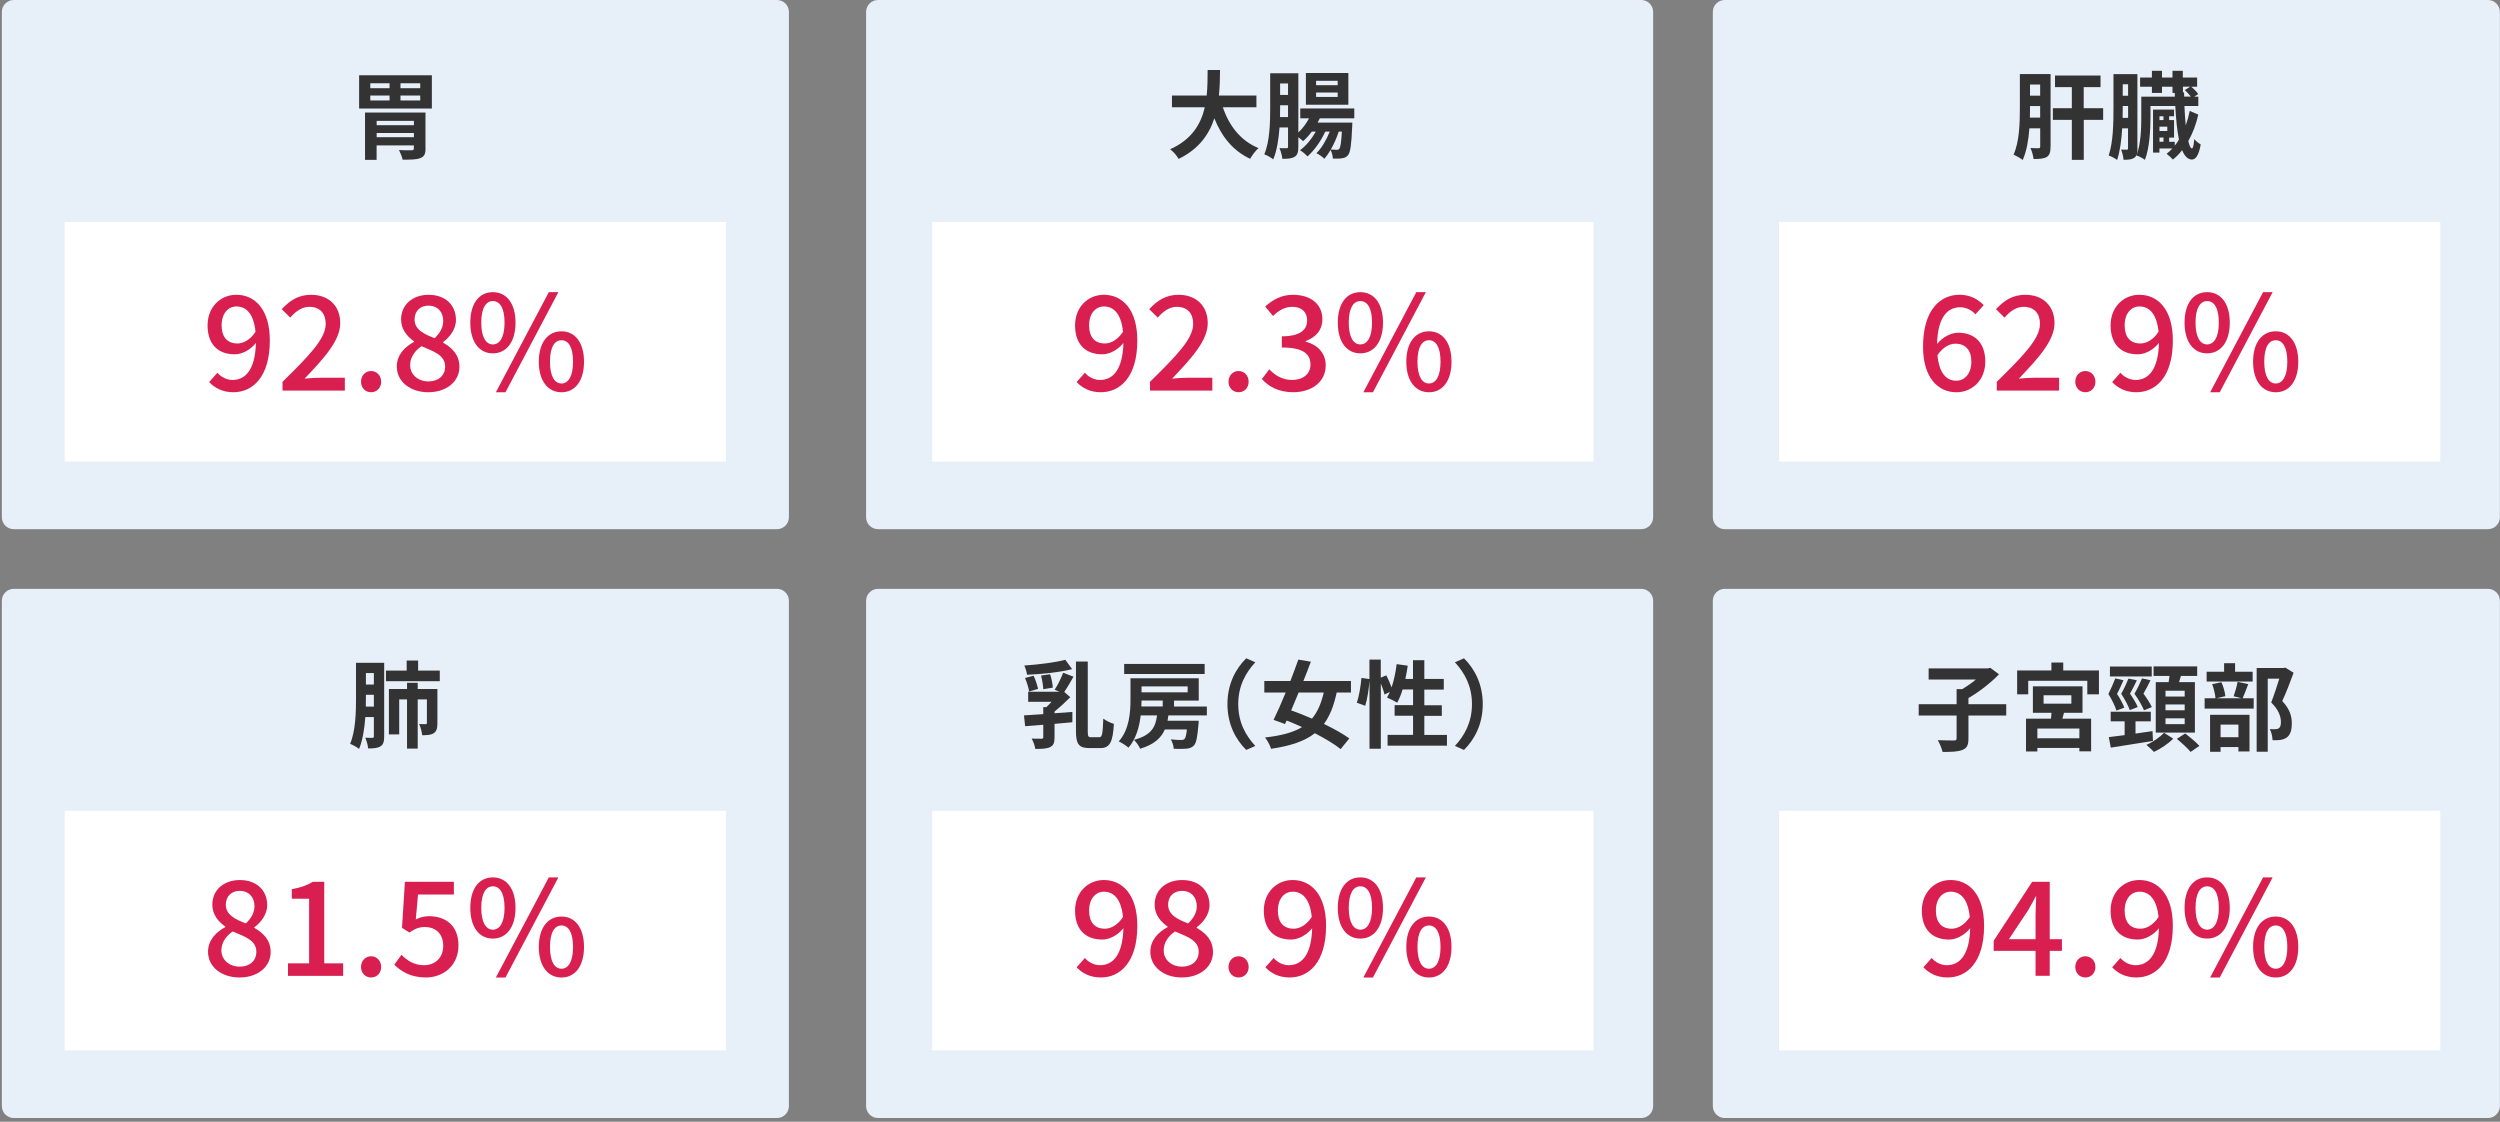 <?xml version="1.0" encoding="UTF-8"?>
<svg id="_レイヤー_1" data-name="レイヤー 1" xmlns="http://www.w3.org/2000/svg" width="419" height="188" viewBox="0 0 419 188">
  <rect x="0" y="0" width="419" height="188" fill="#808080" stroke="none"/>
  <defs>
    <style>
      .cls-1 {
        fill: #e7f0f9;
      }

      .cls-2 {
        fill: #fff;
      }

      .cls-3 {
        fill: #d91f50;
      }

      .cls-4 {
        fill: #333;
      }
    </style>
  </defs>
  <path class="cls-1" d="M130.219,0H2.309C1.205,0,.309.895.309,2v84.69c0,1.105.895,2,2,2h127.91c1.105,0,2-.895,2-2V2c0-1.105-.895-2-2-2Z"/>
  <path class="cls-2" d="M121.678,37.21H10.848v40.15h110.83v-40.15Z"/>
  <path class="cls-4" d="M72.38,12.62v5.57h-12.19v-5.57h12.19ZM71.32,24.89c0,.93-.22,1.36-.91,1.62-.66.25-1.62.25-2.93.25-.1-.48-.37-1.15-.61-1.61.8.05,1.87.05,2.11.03.29,0,.38-.06.38-.3v-.51h-6.24v2.42h-1.94v-7.93h10.13v6.05l.01-.02ZM62.06,14.78h3.23v-.82h-3.23v.82ZM62.06,16.84h3.23v-.83h-3.23v.83ZM63.13,20.26v.72h6.24v-.72h-6.24ZM69.37,23v-.71h-6.24v.71h6.24ZM70.43,13.96h-3.31v.82h3.31v-.82ZM70.43,16.01h-3.31v.83h3.31v-.83Z"/>
  <path class="cls-1" d="M275.069,0h-127.91c-1.105,0-2,.895-2,2v84.69c0,1.105.895,2,2,2h127.91c1.104,0,2-.895,2-2V2c0-1.105-.896-2-2-2Z"/>
  <path class="cls-2" d="M267.069,37.21h-110.83v40.15h110.83v-40.15Z"/>
  <path class="cls-1" d="M416.979,0h-127.91c-1.105,0-2,.895-2,2v84.69c0,1.105.895,2,2,2h127.91c1.105,0,2-.895,2-2V2c0-1.105-.895-2-2-2Z"/>
  <path class="cls-2" d="M408.989,37.21h-110.83v40.15h110.83v-40.15Z"/>
  <path class="cls-4" d="M343.669,24.57c0,.88-.13,1.41-.62,1.73-.51.3-1.2.35-2.22.35-.06-.5-.27-1.34-.53-1.84.59.03,1.17.03,1.38.03.19,0,.26-.08.26-.29v-3.04h-1.81c-.14,1.87-.46,3.84-1.12,5.3-.34-.27-1.12-.72-1.54-.88.99-2.17,1.06-5.38,1.06-7.71v-5.81h5.15v12.16h-.01ZM341.929,19.72v-1.94h-1.7v.43c0,.48,0,.98-.02,1.5h1.71l.01.01ZM340.229,14.17v1.86h1.7v-1.86h-1.7ZM352.499,20.09h-3.26v6.7h-2v-6.7h-3.18v-1.95h3.18v-3.54h-2.82v-1.94h7.63v1.94h-2.82v3.54h3.26v1.95h.01Z"/>
  <path class="cls-4" d="M358.249,24.87c0,.75-.11,1.26-.53,1.57-.43.29-.96.34-1.81.34-.03-.46-.21-1.26-.42-1.71.42.02.82.02.96.02s.21-.05.21-.24v-3.34h-.98c-.11,1.87-.35,3.82-.85,5.3-.3-.24-1.01-.62-1.41-.75.75-2.22.8-5.47.8-7.82v-5.81h4.01v12.46l.02-.02ZM356.669,19.75v-1.98h-.9v.45c0,.48,0,.99-.02,1.54h.91l.01-.01ZM355.769,14.12v1.92h.9v-1.92h-.9ZM368.439,19.19c-.37,1.66-.96,3.18-1.68,4.45.18.78.38,1.23.61,1.23.19,0,.32-.56.38-1.57.26.34.8.75,1.09.91-.35,2.02-.94,2.53-1.49,2.53-.69-.02-1.21-.58-1.63-1.57-.46.61-.99,1.14-1.54,1.57-.24-.27-.72-.72-1.06-.96.34-.26.66-.56.98-.9h-2.18v.7h-1.07v-7.21h3.52v1.12h-.82v.63h.82v2.94h-.82v.71h.94v.64c.26-.3.48-.64.7-1.01-.3-1.5-.5-3.44-.61-5.63h-4.16v1.82c0,2.05-.13,5.14-.93,7.2-.3-.24-1.01-.61-1.41-.74.74-1.92.8-4.62.8-6.46v-3.39h5.63l-.02-.62h-.38v-1.04h-1.76v1.04h-1.69v-1.04h-1.98v-1.55h1.98v-1.12h1.69v1.12h1.76v-1.12h1.73v1.12h2.4v1.55h-.99c.46.37.93.85,1.17,1.23l-.67.43h.69v1.57h-2.33c.05,1.18.13,2.27.22,3.25.27-.75.5-1.57.67-2.43l1.42.61.02-.01ZM361.929,19.49v.63h.67v-.63h-.67ZM361.929,21.23v.72h1.31v-.72h-1.31ZM361.929,23.76h.67v-.71h-.67v.71ZM366.079,16.19h1.1c-.27-.37-.67-.78-1.01-1.1l.91-.56h-1.22v.94h.19l.02.72h.01Z"/>
  <path class="cls-1" d="M130.219,98.69H2.309c-1.105,0-2,.896-2,2v84.69c0,1.105.895,2,2,2h127.91c1.105,0,2-.895,2-2v-84.69c0-1.105-.895-2-2-2Z"/>
  <path class="cls-2" d="M121.678,135.9H10.848v40.15h110.83v-40.15Z"/>
  <path class="cls-4" d="M64.388,123.42c0,.83-.13,1.37-.61,1.66-.48.3-1.12.37-2.08.35-.03-.48-.26-1.31-.48-1.79.51.03,1.04.02,1.2.02.18,0,.24-.06.24-.26v-3.22h-1.43c-.14,1.9-.43,3.87-1.05,5.34-.34-.29-1.07-.7-1.5-.85.94-2.21.99-5.42.99-7.78v-5.81h4.72v12.34ZM62.658,118.44v-1.99h-1.33v.43c0,.48,0,1.01-.02,1.55h1.35v.01ZM61.328,112.81v1.92h1.33v-1.92h-1.33ZM73.708,112.39v1.78h-9.02v-1.78h3.47v-1.68h1.92v1.68h3.63ZM73.308,121.22c0,.78-.11,1.34-.61,1.66s-1.1.34-1.94.34c-.05-.53-.26-1.36-.51-1.87.48.02.93.02,1.09.02s.21-.05.21-.21v-3.94h-1.54v8.24h-1.79v-8.24h-1.31v5.86h-1.73v-7.6h3.04v-1.04h1.79v1.04h3.3v5.74Z"/>
  <path class="cls-1" d="M275.069,98.69h-127.91c-1.105,0-2,.896-2,2v84.69c0,1.105.895,2,2,2h127.91c1.104,0,2-.895,2-2v-84.69c0-1.105-.896-2-2-2Z"/>
  <path class="cls-2" d="M267.069,135.9h-110.83v40.15h110.83v-40.15Z"/>
  <path class="cls-4" d="M179.92,113.41c-.51.9-1.07,1.87-1.55,2.56l1.01.88c-.77.77-1.71,1.66-2.64,2.4v.29l2.99-.22v1.73c-.99.1-2,.19-2.99.27v2.29c0,.86-.16,1.33-.77,1.62-.61.27-1.39.29-2.45.29-.08-.53-.35-1.25-.61-1.73.67.02,1.42.02,1.65.02.22-.02.29-.06.29-.24v-2.1c-1.12.1-2.16.18-3.04.24l-.19-1.81c.91-.06,2.03-.13,3.23-.21v-1.17h.51c.29-.26.59-.58.88-.9h-3.92v-1.68h5.26l-.82-.34c.5-.75,1.1-1.95,1.42-2.85l1.73.66h.01ZM179.68,112.15c-2.14.54-5.07.83-7.55.94-.05-.45-.26-1.12-.46-1.55,2.4-.16,5.14-.5,6.88-.96l1.14,1.57h-.01ZM172.48,115.89c-.08-.59-.38-1.55-.69-2.26l1.44-.38c.34.69.62,1.62.75,2.21l-1.5.43ZM174.85,115.51c-.02-.61-.18-1.57-.37-2.29l1.52-.21c.24.7.42,1.63.45,2.24l-1.6.26ZM184.24,123.56c.5,0,.58-.62.67-3.12.46.35,1.26.75,1.78.88-.18,2.93-.61,4.06-2.27,4.06h-1.87c-1.73,0-2.22-.67-2.22-2.85v-11.66h1.98v11.68c0,.86.08,1.01.56,1.01h1.38-.01Z"/>
  <path class="cls-4" d="M195.821,119.89c-.03.3-.08.61-.14.9h5.23s-.02.45-.05.67c-.18,2.1-.37,3.09-.77,3.49-.35.37-.77.48-1.26.53-.45.03-1.26.05-2.11.02-.03-.48-.22-1.13-.5-1.58.72.08,1.42.1,1.73.1.26,0,.42-.03.56-.16.18-.16.3-.62.42-1.6h-3.7c-.62,1.42-1.79,2.51-4.14,3.23-.18-.45-.66-1.13-1.04-1.49,2.94-.78,3.62-2.16,3.87-4.1h-2.74c-.22,1.92-.78,3.95-2.05,5.41-.35-.33-1.17-.85-1.63-1.05,1.79-2,1.97-4.9,1.97-7.03v-3.55h11.44v3.74h-4.14v.99h5.5v1.49h-6.45v-.01ZM201.901,112.96h-13.49v-1.69h13.49v1.69ZM191.321,117.41c0,.32-.02.66-.03.99h3.58v-.99h-3.55ZM191.321,115.04v.99h7.73v-.99h-7.73Z"/>
  <path class="cls-4" d="M205.719,118.01c0-3.42,1.42-5.98,3.15-7.68l1.52.67c-1.6,1.73-2.86,3.94-2.86,7.01s1.26,5.28,2.86,7.01l-1.52.67c-1.73-1.7-3.15-4.26-3.15-7.68Z"/>
  <path class="cls-4" d="M224.029,116.07c-.48,2.22-1.15,3.94-2.14,5.26,1.66.8,3.2,1.66,4.26,2.43l-1.46,1.79c-1.02-.83-2.59-1.76-4.32-2.66-1.74,1.36-4.11,2.13-7.34,2.61-.18-.61-.61-1.39-1.01-1.9,2.69-.3,4.69-.82,6.21-1.74-.88-.4-1.74-.77-2.59-1.1l-.27.59-1.92-.7c.61-1.25,1.33-2.86,2.03-4.58h-3.58v-1.94h4.37c.48-1.25.94-2.48,1.33-3.58l2.1.35c-.38,1.02-.8,2.13-1.25,3.23h7.97v1.94h-2.39ZM217.649,116.07c-.42,1.04-.85,2.05-1.25,2.99,1.09.38,2.29.85,3.49,1.38.91-1.09,1.54-2.51,1.97-4.37h-4.21Z"/>
  <path class="cls-4" d="M242.509,123.16v1.81h-9.95v-1.81h4.27v-3.2h-3.09v-1.78h3.09v-2.62h-1.76c-.24.83-.56,1.6-.9,2.21-.38-.24-1.25-.67-1.7-.86.16-.29.32-.59.48-.93l-.91.42c-.1-.48-.34-1.18-.61-1.84v10.93h-1.9v-11.44c-.1,1.34-.35,3.1-.72,4.24l-1.41-.51c.38-1.06.67-2.85.78-4.16l1.34.19v-3.26h1.9v3.02l.93-.38c.32.62.66,1.39.88,2.02.4-1.17.69-2.54.85-3.9l1.86.26c-.11.75-.24,1.5-.4,2.22h1.28v-3.14h1.9v3.14h3.26v1.79h-3.26v2.62h2.93v1.78h-2.93v3.2h3.78l.01-.02Z"/>
  <path class="cls-4" d="M248.51,118.01c0,3.42-1.42,5.98-3.15,7.68l-1.52-.67c1.6-1.73,2.86-3.94,2.86-7.01s-1.26-5.28-2.86-7.01l1.52-.67c1.73,1.7,3.15,4.26,3.15,7.68Z"/>
  <path class="cls-1" d="M416.979,98.69h-127.91c-1.105,0-2,.896-2,2v84.69c0,1.105.895,2,2,2h127.91c1.105,0,2-.895,2-2v-84.69c0-1.105-.895-2-2-2Z"/>
  <path class="cls-2" d="M408.989,135.9h-110.83v40.15h110.83v-40.15Z"/>
  <g>
    <path class="cls-4" d="M204.946,17.974c1.057,3.12,2.992,5.632,5.984,6.848-.48.4-1.104,1.248-1.408,1.792-2.896-1.359-4.752-3.695-6-6.784-.864,2.673-2.592,5.168-5.983,6.801-.305-.528-.864-1.217-1.425-1.616,3.664-1.632,5.185-4.288,5.809-7.04h-5.504v-1.968h5.823c.16-1.504.145-2.96.16-4.272h2.08c-.016,1.312-.032,2.784-.191,4.272h6.287v1.968h-5.632Z"/>
    <path class="cls-4" d="M221.202,19.83c-.111.24-.239.48-.367.721h5.823s-.016.432-.031.64c-.128,3.088-.305,4.353-.704,4.816-.272.336-.592.464-.992.512-.353.08-.928.08-1.536.063-.032-.447-.176-1.056-.4-1.455-.319.575-.688,1.088-1.039,1.487-.32-.336-.864-.72-1.328-.943.863-.801,1.695-2.257,2.239-3.616h-.752c-.672,1.504-1.872,3.216-2.991,4.16-.305-.353-.801-.784-1.248-1.04.976-.672,1.968-1.904,2.655-3.12h-.672c-.464.624-.96,1.168-1.456,1.6-.176-.16-.496-.432-.8-.656v1.601c0,.832-.128,1.376-.608,1.664-.479.304-1.119.368-2.079.352-.032-.479-.257-1.312-.48-1.792.512.032,1.04.017,1.2.017.176,0,.24-.064.24-.257v-3.216h-1.425c-.144,1.904-.432,3.872-1.056,5.345-.336-.288-1.072-.704-1.504-.849.944-2.208.992-5.424.992-7.775v-5.809h4.72v9.92c.704-.655,1.328-1.487,1.792-2.368h-1.472v-1.647h9.056v1.647h-5.776ZM215.875,19.622v-1.983h-1.328v.432c0,.48,0,1.008-.017,1.552h1.345ZM214.547,13.99v1.92h1.328v-1.92h-1.328ZM225.986,17.558h-7.12v-5.328h7.12v5.328ZM224.194,13.542h-3.616v.735h3.616v-.735ZM224.194,15.51h-3.616v.735h3.616v-.735ZM224.371,22.054c-.305.96-.784,2.063-1.328,3.008.432.032.8.048.991.048.192,0,.32-.032.433-.176.191-.24.319-.992.432-2.88h-.527Z"/>
  </g>
  <g>
    <path class="cls-3" d="M35.053,64.031l1.386-1.562c.594.728,1.585,1.213,2.531,1.213,2.069,0,3.809-1.587,3.919-6.204-.946,1.205-2.355,1.905-3.544,1.905-2.73,0-4.556-1.599-4.556-4.854,0-3.102,2.199-5.125,4.819-5.125,3.104,0,5.614,2.441,5.614,7.655,0,6.203-2.928,8.68-6.12,8.68-1.828,0-3.147-.744-4.05-1.708ZM39.785,57.565c.969,0,2.136-.572,3.039-1.958-.287-2.903-1.476-4.245-3.192-4.245-1.388,0-2.488,1.166-2.488,3.167,0,1.937.925,3.036,2.642,3.036Z"/>
    <path class="cls-3" d="M47.349,63.99c4.511-4.423,7.238-7.24,7.238-9.704,0-1.717-.924-2.861-2.75-2.861-1.276,0-2.332.814-3.189,1.805l-1.431-1.408c1.386-1.493,2.816-2.414,4.928-2.414,2.97,0,4.88,1.886,4.88,4.746,0,2.883-2.613,5.788-5.979,9.309.814-.088,1.848-.153,2.64-.153h4.11v2.155h-10.446v-1.474Z"/>
    <path class="cls-3" d="M60.507,63.984c0-1.055.746-1.801,1.688-1.801s1.689.746,1.689,1.801c0,1.032-.746,1.757-1.689,1.757s-1.688-.725-1.688-1.757Z"/>
    <path class="cls-3" d="M66.504,61.436c0-2.002,1.403-3.344,2.89-4.137v-.088c-1.205-.858-2.17-2.024-2.17-3.675,0-2.507,1.973-4.128,4.615-4.128,2.82,0,4.581,1.73,4.581,4.216,0,1.629-1.145,2.971-2.146,3.697v.11c1.429.836,2.727,1.958,2.727,4.07,0,2.398-2.111,4.238-5.229,4.238-3.03,0-5.268-1.796-5.268-4.305ZM74.603,61.436c0-1.87-1.778-2.508-3.974-3.41-1.099.771-1.889,1.849-1.889,3.169,0,1.605,1.339,2.729,3.074,2.729,1.668,0,2.788-.969,2.788-2.487ZM74.285,53.778c0-1.452-.903-2.553-2.49-2.553-1.322,0-2.313.881-2.313,2.311,0,1.694,1.542,2.442,3.35,3.146.947-.88,1.454-1.848,1.454-2.904Z"/>
    <path class="cls-3" d="M78.823,54.072c0-3.26,1.51-5.108,3.778-5.108s3.8,1.849,3.8,5.108-1.531,5.15-3.8,5.15-3.778-1.893-3.778-5.15ZM84.563,54.072c0-2.511-.815-3.612-1.962-3.612-1.125,0-1.94,1.102-1.94,3.612,0,2.488.815,3.654,1.94,3.654,1.146,0,1.962-1.166,1.962-3.654ZM91.981,48.964h1.604l-8.868,16.78h-1.608l8.873-16.78ZM90.305,60.627c0-3.253,1.543-5.101,3.806-5.101,2.238,0,3.77,1.848,3.77,5.101s-1.531,5.117-3.77,5.117c-2.263,0-3.806-1.869-3.806-5.117ZM96.044,60.627c0-2.505-.812-3.604-1.933-3.604-1.142,0-1.932,1.1-1.932,3.604,0,2.48.79,3.644,1.932,3.644,1.12,0,1.933-1.163,1.933-3.644Z"/>
  </g>
  <g>
    <path class="cls-3" d="M180.444,64.031l1.386-1.562c.594.728,1.585,1.213,2.531,1.213,2.069,0,3.809-1.587,3.919-6.204-.946,1.205-2.355,1.905-3.544,1.905-2.73,0-4.556-1.599-4.556-4.854,0-3.102,2.199-5.125,4.819-5.125,3.104,0,5.614,2.441,5.614,7.655,0,6.203-2.928,8.68-6.12,8.68-1.828,0-3.147-.744-4.05-1.708ZM185.175,57.565c.969,0,2.136-.572,3.039-1.958-.287-2.903-1.476-4.245-3.192-4.245-1.388,0-2.488,1.166-2.488,3.167,0,1.937.925,3.036,2.642,3.036Z"/>
    <path class="cls-3" d="M192.74,63.99c4.511-4.423,7.238-7.24,7.238-9.704,0-1.717-.924-2.861-2.75-2.861-1.276,0-2.332.814-3.189,1.805l-1.431-1.408c1.386-1.493,2.816-2.414,4.928-2.414,2.97,0,4.88,1.886,4.88,4.746,0,2.883-2.613,5.788-5.979,9.309.814-.088,1.848-.153,2.64-.153h4.11v2.155h-10.446v-1.474Z"/>
    <path class="cls-3" d="M205.898,63.984c0-1.055.746-1.801,1.688-1.801s1.689.746,1.689,1.801c0,1.032-.746,1.757-1.689,1.757s-1.688-.725-1.688-1.757Z"/>
    <path class="cls-3" d="M211.49,63.527l1.232-1.63c.945.969,2.155,1.784,3.825,1.784,1.822,0,3.088-.991,3.088-2.577,0-1.74-1.155-2.863-4.802-2.863v-1.874c3.186,0,4.242-1.164,4.242-2.68,0-1.406-.947-2.263-2.484-2.263-1.252,0-2.308.615-3.231,1.538l-1.32-1.582c1.276-1.162,2.772-1.974,4.64-1.974,2.903,0,4.95,1.491,4.95,4.083,0,1.822-1.079,3.031-2.798,3.671v.11c1.883.463,3.358,1.828,3.358,3.965,0,2.839-2.444,4.503-5.423,4.503-2.549,0-4.199-1.007-5.277-2.212Z"/>
    <path class="cls-3" d="M224.214,54.072c0-3.26,1.51-5.108,3.778-5.108s3.8,1.849,3.8,5.108-1.531,5.15-3.8,5.15-3.778-1.893-3.778-5.15ZM229.954,54.072c0-2.511-.815-3.612-1.962-3.612-1.125,0-1.94,1.102-1.94,3.612,0,2.488.815,3.654,1.94,3.654,1.146,0,1.962-1.166,1.962-3.654ZM237.372,48.964h1.604l-8.868,16.78h-1.608l8.873-16.78ZM235.696,60.627c0-3.253,1.543-5.101,3.806-5.101,2.238,0,3.77,1.848,3.77,5.101s-1.531,5.117-3.77,5.117c-2.263,0-3.806-1.869-3.806-5.117ZM241.434,60.627c0-2.505-.812-3.604-1.933-3.604-1.142,0-1.932,1.1-1.932,3.604,0,2.48.79,3.644,1.932,3.644,1.12,0,1.933-1.163,1.933-3.644Z"/>
  </g>
  <g>
    <path class="cls-3" d="M322.3,58.109c0-6.195,2.905-8.707,6.119-8.707,1.806,0,3.126.771,4.05,1.741l-1.386,1.541c-.595-.704-1.585-1.188-2.554-1.188-2.048,0-3.765,1.54-3.875,6.151.946-1.16,2.355-1.882,3.522-1.882,2.708,0,4.557,1.597,4.557,4.852,0,3.104-2.202,5.127-4.843,5.127-3.082,0-5.591-2.442-5.591-7.635ZM324.721,59.518c.264,2.927,1.431,4.291,3.147,4.291,1.409,0,2.532-1.188,2.532-3.191,0-1.936-.969-3.015-2.686-3.015-.903,0-2.025.507-2.994,1.915Z"/>
    <path class="cls-3" d="M334.66,63.99c4.511-4.423,7.238-7.24,7.238-9.704,0-1.717-.924-2.861-2.75-2.861-1.276,0-2.332.814-3.189,1.805l-1.431-1.408c1.386-1.493,2.816-2.414,4.928-2.414,2.97,0,4.88,1.886,4.88,4.746,0,2.883-2.613,5.788-5.979,9.309.814-.088,1.848-.153,2.64-.153h4.11v2.155h-10.446v-1.474Z"/>
    <path class="cls-3" d="M347.818,63.984c0-1.055.746-1.801,1.688-1.801s1.689.746,1.689,1.801c0,1.032-.746,1.757-1.689,1.757s-1.688-.725-1.688-1.757Z"/>
    <path class="cls-3" d="M354,64.031l1.386-1.562c.594.728,1.585,1.213,2.531,1.213,2.069,0,3.809-1.587,3.919-6.204-.946,1.205-2.355,1.905-3.544,1.905-2.73,0-4.556-1.599-4.556-4.854,0-3.102,2.199-5.125,4.819-5.125,3.104,0,5.614,2.441,5.614,7.655,0,6.203-2.928,8.68-6.12,8.68-1.828,0-3.147-.744-4.05-1.708ZM358.731,57.565c.969,0,2.136-.572,3.039-1.958-.287-2.903-1.476-4.245-3.192-4.245-1.388,0-2.488,1.166-2.488,3.167,0,1.937.925,3.036,2.642,3.036Z"/>
    <path class="cls-3" d="M366.133,54.072c0-3.26,1.51-5.108,3.778-5.108s3.8,1.849,3.8,5.108-1.531,5.15-3.8,5.15-3.778-1.893-3.778-5.15ZM371.874,54.072c0-2.511-.815-3.612-1.962-3.612-1.125,0-1.94,1.102-1.94,3.612,0,2.488.815,3.654,1.94,3.654,1.146,0,1.962-1.166,1.962-3.654ZM379.292,48.964h1.604l-8.868,16.78h-1.608l8.873-16.78ZM377.616,60.627c0-3.253,1.543-5.101,3.806-5.101,2.238,0,3.77,1.848,3.77,5.101s-1.531,5.117-3.77,5.117c-2.263,0-3.806-1.869-3.806-5.117ZM383.354,60.627c0-2.505-.812-3.604-1.933-3.604-1.142,0-1.932,1.1-1.932,3.604,0,2.48.79,3.644,1.932,3.644,1.12,0,1.933-1.163,1.933-3.644Z"/>
  </g>
  <g>
    <path class="cls-3" d="M34.867,159.521c0-2.002,1.403-3.344,2.89-4.137v-.088c-1.205-.858-2.17-2.024-2.17-3.675,0-2.507,1.973-4.128,4.615-4.128,2.82,0,4.581,1.73,4.581,4.216,0,1.629-1.145,2.971-2.146,3.697v.11c1.429.836,2.727,1.958,2.727,4.07,0,2.398-2.111,4.238-5.229,4.238-3.03,0-5.268-1.796-5.268-4.305ZM42.967,159.521c0-1.87-1.778-2.508-3.974-3.41-1.099.771-1.889,1.849-1.889,3.169,0,1.605,1.339,2.729,3.074,2.729,1.668,0,2.788-.969,2.788-2.487ZM42.649,151.864c0-1.452-.903-2.553-2.49-2.553-1.322,0-2.313.881-2.313,2.311,0,1.694,1.542,2.442,3.35,3.146.947-.88,1.454-1.848,1.454-2.904Z"/>
    <path class="cls-3" d="M48.267,161.458h3.542v-10.83h-2.903v-1.605c1.518-.265,2.596-.66,3.521-1.232h1.917v13.668h3.168v2.094h-9.244v-2.094Z"/>
    <path class="cls-3" d="M60.507,162.07c0-1.055.746-1.801,1.688-1.801s1.689.746,1.689,1.801c0,1.032-.746,1.757-1.689,1.757s-1.688-.725-1.688-1.757Z"/>
    <path class="cls-3" d="M66.078,161.68l1.21-1.649c.925.924,2.091,1.737,3.784,1.737,1.826,0,3.212-1.231,3.212-3.232s-1.231-3.166-3.08-3.166c-1.033,0-1.649.308-2.596.923l-1.231-.791.483-7.711h8.207v2.134h-6.007l-.374,4.175c.704-.351,1.342-.547,2.222-.547,2.707,0,4.93,1.511,4.93,4.896,0,3.451-2.619,5.378-5.457,5.378-2.553,0-4.158-1.029-5.303-2.146Z"/>
    <path class="cls-3" d="M78.822,152.158c0-3.26,1.51-5.108,3.778-5.108s3.8,1.849,3.8,5.108-1.531,5.15-3.8,5.15-3.778-1.893-3.778-5.15ZM84.563,152.158c0-2.511-.815-3.612-1.962-3.612-1.125,0-1.94,1.102-1.94,3.612,0,2.488.815,3.654,1.94,3.654,1.146,0,1.962-1.166,1.962-3.654ZM91.981,147.05h1.604l-8.868,16.78h-1.608l8.873-16.78ZM90.305,158.713c0-3.253,1.543-5.101,3.806-5.101,2.238,0,3.77,1.848,3.77,5.101s-1.531,5.117-3.77,5.117c-2.263,0-3.806-1.869-3.806-5.117ZM96.043,158.713c0-2.505-.812-3.604-1.933-3.604-1.142,0-1.932,1.1-1.932,3.604,0,2.48.79,3.644,1.932,3.644,1.12,0,1.933-1.163,1.933-3.644Z"/>
  </g>
  <g>
    <path class="cls-3" d="M180.444,162.117l1.386-1.562c.594.728,1.585,1.213,2.531,1.213,2.069,0,3.809-1.587,3.919-6.204-.946,1.205-2.355,1.905-3.544,1.905-2.73,0-4.556-1.599-4.556-4.854,0-3.102,2.199-5.125,4.819-5.125,3.104,0,5.614,2.441,5.614,7.655,0,6.203-2.928,8.68-6.12,8.68-1.828,0-3.147-.744-4.05-1.708ZM185.175,155.651c.969,0,2.136-.572,3.039-1.958-.287-2.903-1.476-4.245-3.192-4.245-1.388,0-2.488,1.166-2.488,3.167,0,1.937.925,3.036,2.642,3.036Z"/>
    <path class="cls-3" d="M192.798,159.521c0-2.002,1.403-3.344,2.89-4.137v-.088c-1.205-.858-2.17-2.024-2.17-3.675,0-2.507,1.973-4.128,4.615-4.128,2.82,0,4.581,1.73,4.581,4.216,0,1.629-1.145,2.971-2.146,3.697v.11c1.429.836,2.727,1.958,2.727,4.07,0,2.398-2.111,4.238-5.229,4.238-3.03,0-5.268-1.796-5.268-4.305ZM200.898,159.521c0-1.87-1.778-2.508-3.974-3.41-1.099.771-1.889,1.849-1.889,3.169,0,1.605,1.339,2.729,3.074,2.729,1.668,0,2.788-.969,2.788-2.487ZM200.58,151.864c0-1.452-.903-2.553-2.49-2.553-1.322,0-2.313.881-2.313,2.311,0,1.694,1.542,2.442,3.35,3.146.947-.88,1.454-1.848,1.454-2.904Z"/>
    <path class="cls-3" d="M205.898,162.07c0-1.055.746-1.801,1.688-1.801s1.689.746,1.689,1.801c0,1.032-.746,1.757-1.689,1.757s-1.688-.725-1.688-1.757Z"/>
    <path class="cls-3" d="M212.08,162.117l1.386-1.562c.594.728,1.585,1.213,2.531,1.213,2.069,0,3.809-1.587,3.919-6.204-.946,1.205-2.355,1.905-3.544,1.905-2.73,0-4.556-1.599-4.556-4.854,0-3.102,2.199-5.125,4.819-5.125,3.104,0,5.614,2.441,5.614,7.655,0,6.203-2.928,8.68-6.12,8.68-1.828,0-3.147-.744-4.05-1.708ZM216.811,155.651c.969,0,2.136-.572,3.039-1.958-.287-2.903-1.476-4.245-3.192-4.245-1.388,0-2.488,1.166-2.488,3.167,0,1.937.925,3.036,2.642,3.036Z"/>
    <path class="cls-3" d="M224.214,152.158c0-3.26,1.51-5.108,3.778-5.108s3.8,1.849,3.8,5.108-1.531,5.15-3.8,5.15-3.778-1.893-3.778-5.15ZM229.954,152.158c0-2.511-.815-3.612-1.962-3.612-1.125,0-1.94,1.102-1.94,3.612,0,2.488.815,3.654,1.94,3.654,1.146,0,1.962-1.166,1.962-3.654ZM237.372,147.05h1.604l-8.868,16.78h-1.608l8.873-16.78ZM235.696,158.713c0-3.253,1.543-5.101,3.806-5.101,2.238,0,3.77,1.848,3.77,5.101s-1.531,5.117-3.77,5.117c-2.263,0-3.806-1.869-3.806-5.117ZM241.434,158.713c0-2.505-.812-3.604-1.933-3.604-1.142,0-1.932,1.1-1.932,3.604,0,2.48.79,3.644,1.932,3.644,1.12,0,1.933-1.163,1.933-3.644Z"/>
  </g>
  <g>
    <path class="cls-3" d="M322.364,162.117l1.386-1.562c.594.728,1.585,1.213,2.531,1.213,2.069,0,3.809-1.587,3.919-6.204-.946,1.205-2.355,1.905-3.544,1.905-2.73,0-4.556-1.599-4.556-4.854,0-3.102,2.199-5.125,4.819-5.125,3.104,0,5.614,2.441,5.614,7.655,0,6.203-2.928,8.68-6.12,8.68-1.828,0-3.147-.744-4.05-1.708ZM327.095,155.651c.969,0,2.136-.572,3.039-1.958-.287-2.903-1.476-4.245-3.192-4.245-1.388,0-2.488,1.166-2.488,3.167,0,1.937.925,3.036,2.642,3.036Z"/>
    <path class="cls-3" d="M341.159,159.369h-7.018v-1.693l6.445-9.883h2.948v9.618h2.046v1.958h-2.046v4.18h-2.376v-4.18ZM341.159,157.411v-3.987c0-.882.066-2.292.11-3.173h-.088c-.396.793-.836,1.542-1.299,2.357l-3.189,4.803h4.466Z"/>
    <path class="cls-3" d="M347.818,162.07c0-1.055.746-1.801,1.688-1.801s1.689.746,1.689,1.801c0,1.032-.746,1.757-1.689,1.757s-1.688-.725-1.688-1.757Z"/>
    <path class="cls-3" d="M354,162.117l1.386-1.562c.594.728,1.585,1.213,2.531,1.213,2.069,0,3.809-1.587,3.919-6.204-.946,1.205-2.355,1.905-3.544,1.905-2.73,0-4.556-1.599-4.556-4.854,0-3.102,2.199-5.125,4.819-5.125,3.104,0,5.614,2.441,5.614,7.655,0,6.203-2.928,8.68-6.12,8.68-1.828,0-3.147-.744-4.05-1.708ZM358.731,155.651c.969,0,2.136-.572,3.039-1.958-.287-2.903-1.476-4.245-3.192-4.245-1.388,0-2.488,1.166-2.488,3.167,0,1.937.925,3.036,2.642,3.036Z"/>
    <path class="cls-3" d="M366.133,152.158c0-3.26,1.51-5.108,3.778-5.108s3.8,1.849,3.8,5.108-1.531,5.15-3.8,5.15-3.778-1.893-3.778-5.15ZM371.874,152.158c0-2.511-.815-3.612-1.962-3.612-1.125,0-1.94,1.102-1.94,3.612,0,2.488.815,3.654,1.94,3.654,1.146,0,1.962-1.166,1.962-3.654ZM379.292,147.05h1.604l-8.868,16.78h-1.608l8.873-16.78ZM377.616,158.713c0-3.253,1.543-5.101,3.806-5.101,2.238,0,3.77,1.848,3.77,5.101s-1.531,5.117-3.77,5.117c-2.263,0-3.806-1.869-3.806-5.117ZM383.354,158.713c0-2.505-.812-3.604-1.933-3.604-1.142,0-1.932,1.1-1.932,3.604,0,2.48.79,3.644,1.932,3.644,1.12,0,1.933-1.163,1.933-3.644Z"/>
  </g>
  <g>
    <path class="cls-4" d="M336.248,119.925h-6.336v3.84c0,1.104-.24,1.616-1.008,1.92-.752.304-1.872.353-3.328.336-.128-.56-.496-1.439-.8-1.968,1.104.048,2.336.048,2.704.048.336,0,.448-.08.448-.368v-3.808h-6.353v-1.904h6.353v-2.527h.943c.784-.465,1.601-1.04,2.288-1.601h-7.92v-1.872h9.904l.432-.096,1.456,1.088c-1.36,1.408-3.312,2.944-5.12,3.984v1.023h6.336v1.904Z"/>
    <path class="cls-4" d="M351.784,112.373v4h-1.952v-2.272h-9.903v2.272h-1.856v-4h5.744v-1.328h1.984v1.328h5.983ZM345.656,120.453h4.816v5.472h-1.969v-.576h-7.04v.592h-1.903v-5.487h4.191c.032-.32.064-.673.08-.992h-3.12v-4.433h8.32v4.433h-3.104l-.272.992ZM348.504,122.101h-7.04v1.632h7.04v-1.632ZM342.504,117.94h4.656v-1.408h-4.656v1.408Z"/>
    <path class="cls-4" d="M354.712,119.093c-.224-.752-.735-1.792-1.344-2.784.433-.864.896-1.92,1.152-2.608l1.376.305c-.336.752-.704,1.6-1.088,2.288.527.784.992,1.695,1.231,2.304l-1.328.496ZM360.84,124.181c-2.479.4-5.151.816-7.071,1.12l-.336-1.76c.752-.097,1.664-.208,2.655-.336v-2.305h-2.336v-1.615h6.721v1.615h-2.561v2.048c.944-.128,1.904-.271,2.849-.416l.079,1.648ZM360.632,113.381h-7.008v-1.664h7.008v1.664ZM358.136,114.021c-.353.752-.769,1.568-1.152,2.24.544.768,1.056,1.632,1.296,2.24l-1.328.512c-.256-.736-.8-1.76-1.439-2.736.479-.848.96-1.872,1.216-2.544l1.408.288ZM359.336,119.045c-.304-.736-.896-1.792-1.6-2.769.496-.863.992-1.888,1.264-2.576l1.424.305c-.352.752-.783,1.567-1.184,2.24.576.783,1.12,1.647,1.408,2.256l-1.312.544ZM364.232,123.797c-.8.832-2.145,1.728-3.232,2.224-.304-.336-.863-.848-1.264-1.184,1.088-.464,2.32-1.328,2.96-2.017l1.536.977ZM363.464,114.324c.049-.336.097-.703.145-1.039h-2.672v-1.601h7.312v1.601h-2.72c-.112.352-.208.703-.32,1.039h2.656v8.465h-6.56v-8.465h2.159ZM366.152,115.765h-3.216v.976h3.216v-.976ZM366.152,118.068h-3.216v.977h3.216v-.977ZM366.152,120.389h-3.216v.976h3.216v-.976ZM366.232,122.933c.784.592,1.855,1.472,2.384,2.08l-1.472,1.008c-.48-.607-1.521-1.536-2.305-2.191l1.393-.896Z"/>
    <path class="cls-4" d="M376.808,114.661c-.336.88-.672,1.743-.944,2.367h1.856v1.729h-8.225v-1.729h1.824c-.048-.64-.288-1.632-.56-2.367l1.552-.32c.336.72.592,1.68.656,2.336l-1.505.352h4.192l-1.296-.336c.24-.672.528-1.68.656-2.416l1.792.385ZM377.544,114.229h-7.712v-1.647h2.929v-1.425h1.84v1.425h2.943v1.647ZM370.408,119.797h6.608v6.144h-1.856v-.735h-2.992v.8h-1.76v-6.208ZM372.168,121.444v2.112h2.992v-2.112h-2.992ZM384.408,112.757c-.56,1.536-1.264,3.376-1.904,4.736,1.36,1.439,1.601,2.688,1.601,3.743,0,1.168-.256,1.952-.864,2.385-.304.208-.688.336-1.088.399-.368.048-.832.048-1.28.032,0-.512-.16-1.328-.464-1.856.353.017.656.032.896.017.224,0,.432-.048.592-.128.288-.177.384-.544.384-1.088,0-.864-.352-2.017-1.632-3.265.464-1.136.976-2.768,1.359-3.983h-1.936v12.239h-1.856v-14.031h4.513l.288-.064,1.392.864Z"/>
  </g>
</svg>